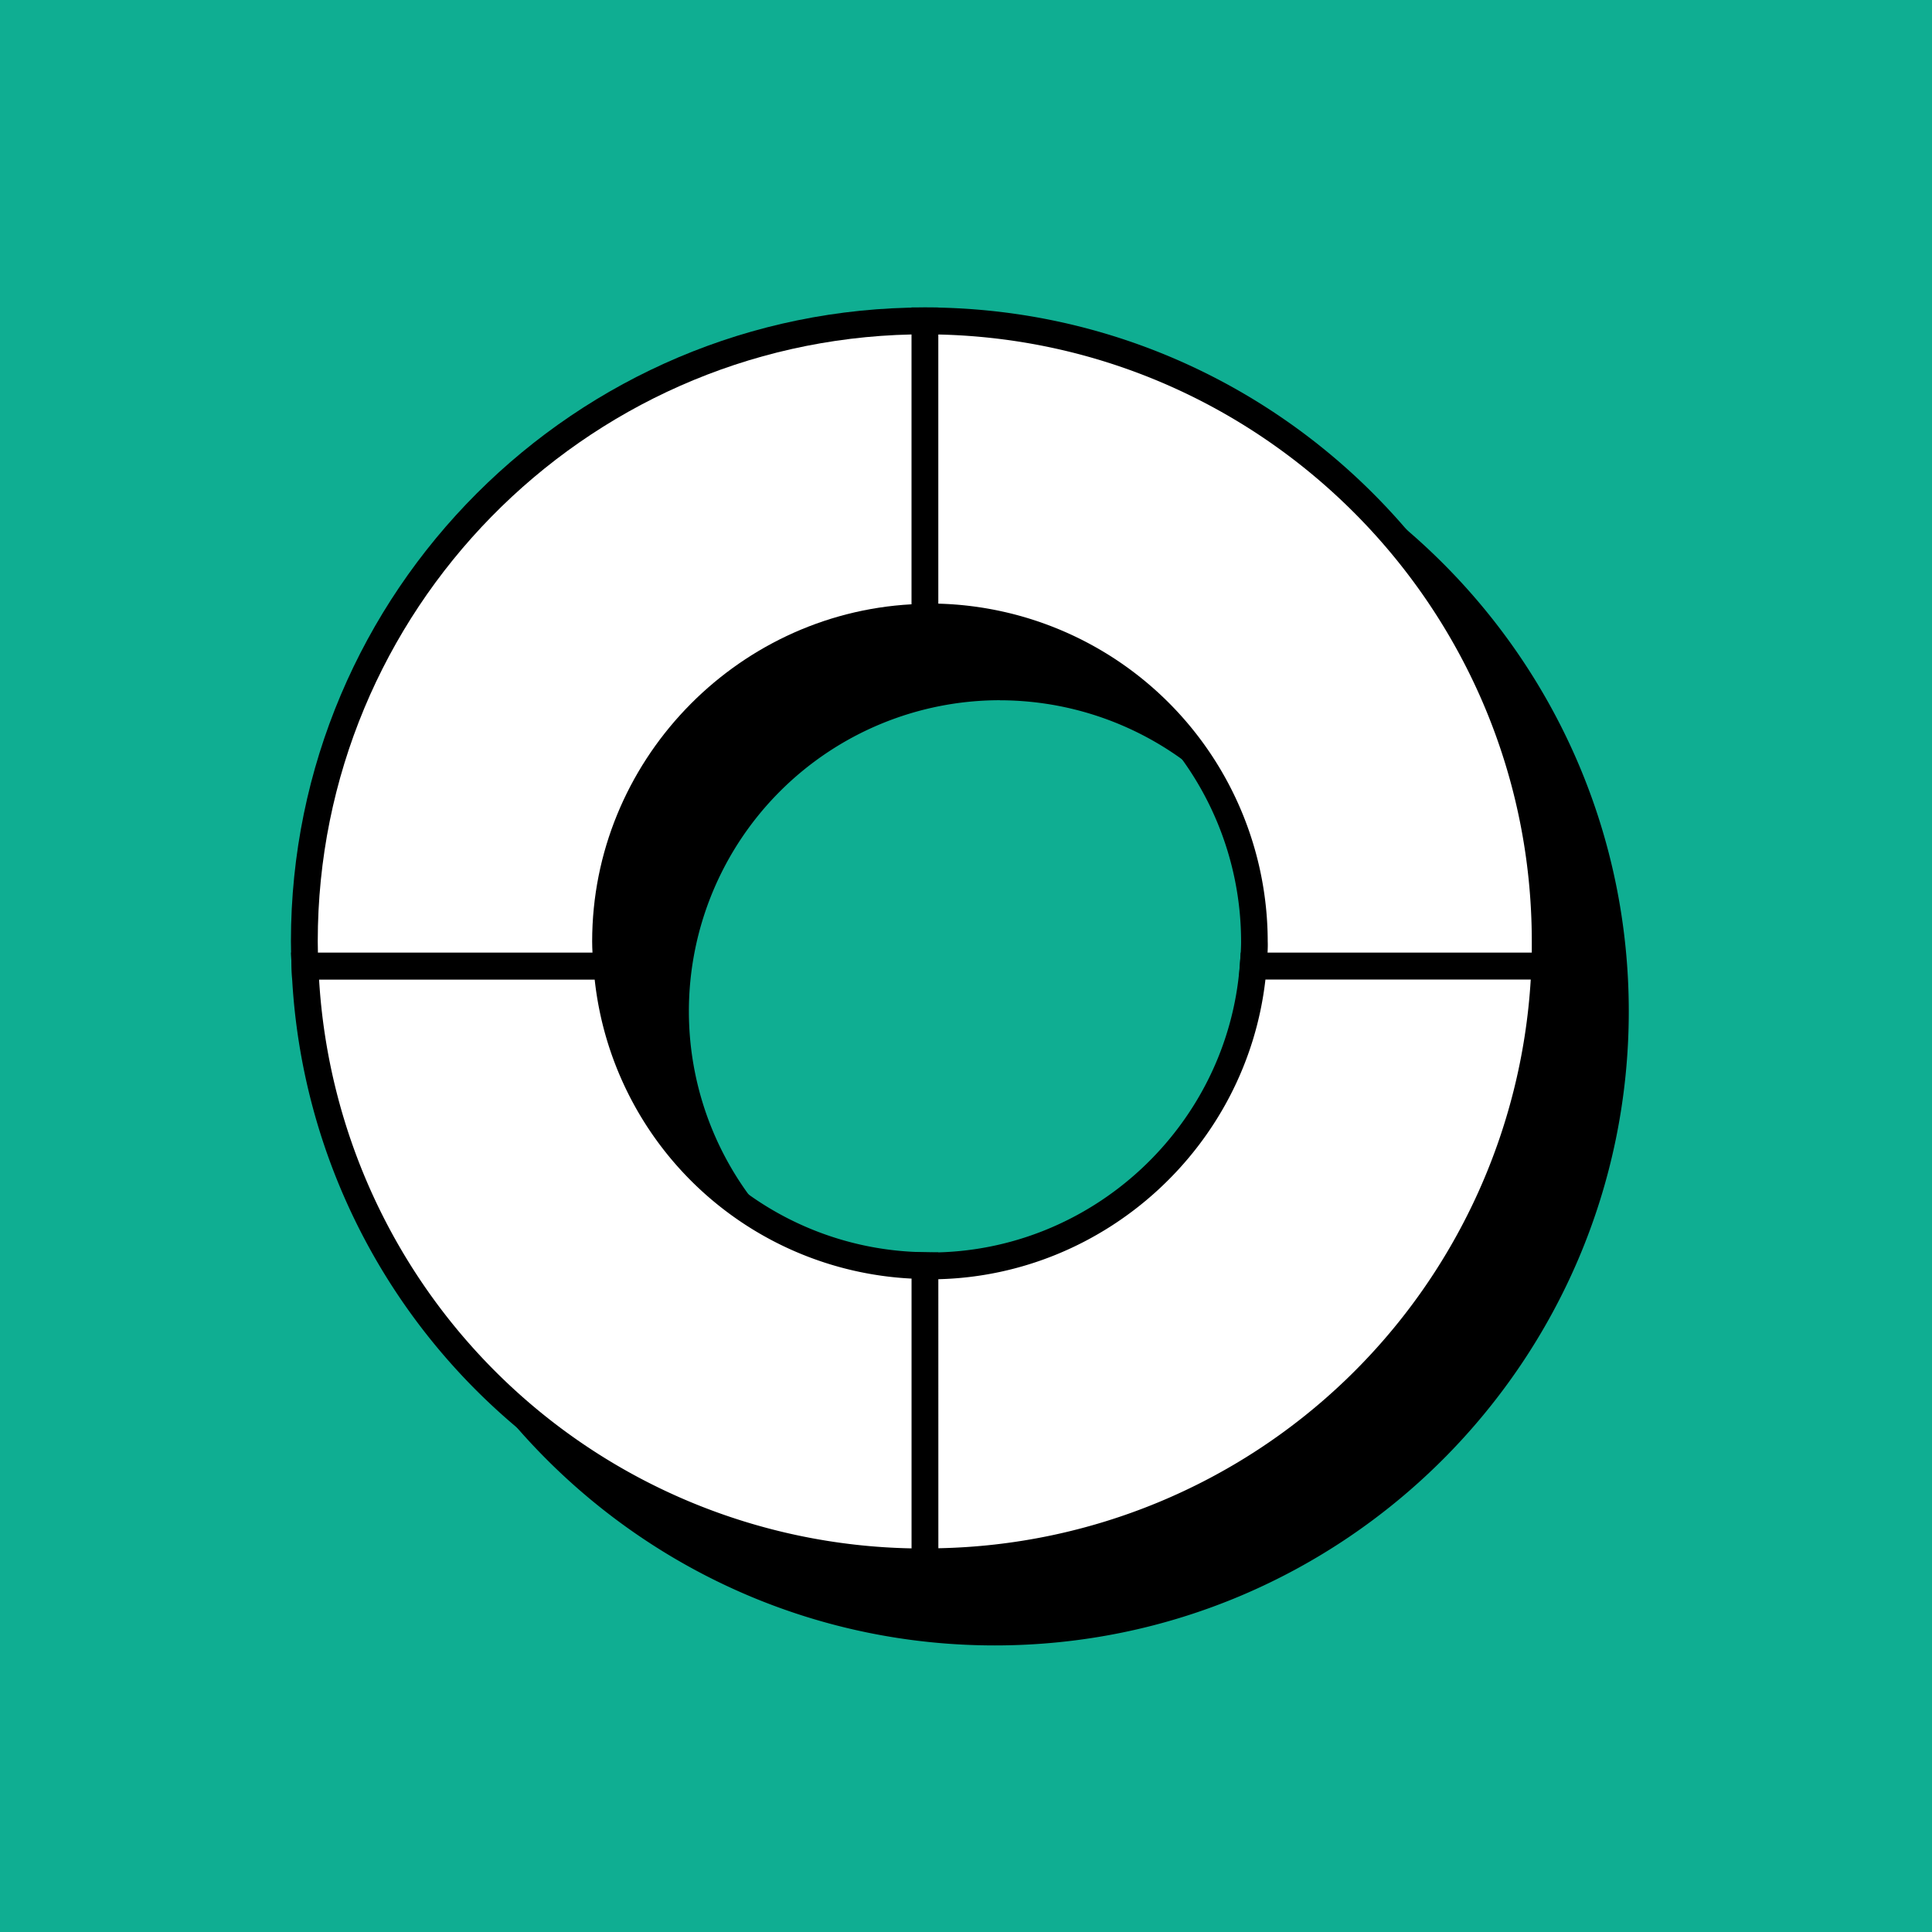 <svg id="Layer_1" data-name="Layer 1" xmlns="http://www.w3.org/2000/svg" viewBox="0 0 600 600"><defs><style>.cls-1{fill:#0fae92;}.cls-2{fill:#fff;}</style></defs><title>Lab-Plugin-SuperCoolAd100</title><rect class="cls-1" width="600" height="600"/><path d="M308.94,121.37c-106.43,0-192.71,86.28-192.71,192.71s86.28,192.71,192.71,192.71,192.71-86.28,192.71-192.71S415.37,121.37,308.94,121.37Zm1.59,293.48A100.77,100.77,0,1,1,411.3,314.08,100.77,100.77,0,0,1,310.54,414.85Z"/><path d="M308.95,511c-108.56,0-196.87-88.31-196.87-196.87S200.38,117.2,308.95,117.2s196.88,88.31,196.88,196.88S417.51,511,308.95,511Zm0-385.42c-104,0-188.54,84.58-188.54,188.54S205,502.62,308.95,502.62,497.49,418,497.49,314.08,412.91,125.54,308.95,125.54ZM310.53,419A104.94,104.94,0,1,1,415.47,314.08,105.06,105.06,0,0,1,310.53,419Zm0-201.54a96.6,96.6,0,1,0,96.61,96.6A96.71,96.71,0,0,0,310.53,217.48Z"/><path class="cls-2" d="M288.82,393.13c-.54,0-1.06-.07-1.59-.08v92c103.87,0,188.5-82.19,192.52-185.07H389.2A100.71,100.71,0,0,1,288.82,393.13Z"/><path d="M287.22,489.23h-4.17V388.82l5.76.15c50.19,0,92.46-39.22,96.22-89.27l.29-3.86h98.73l-.16,4.33A196.21,196.21,0,0,1,287.22,489.23Zm4.17-92v83.59a187.88,187.88,0,0,0,184-176.69H393C387.17,355.85,343.49,396,291.39,397.27Z"/><path class="cls-2" d="M188.43,300H94.71c4,102.88,88.65,185.07,192.52,185.07v-92A100.67,100.67,0,0,1,188.43,300Z"/><path d="M291.39,489.23h-4.17A196.21,196.21,0,0,1,90.55,300.16l-.16-4.33H192.3l.29,3.86a96,96,0,0,0,94.69,89.19l4.1.07ZM99.09,304.17a187.88,187.88,0,0,0,184,176.69V397.08a104.22,104.22,0,0,1-98.41-92.91Z"/><path class="cls-2" d="M287.22,99.65v92c.54,0,1.05-.08,1.59-.08A100.77,100.77,0,0,1,389.58,292.36c0,2.58-.2,5.11-.39,7.64h90.54c.1-2.54.19-5.08.19-7.64C479.93,185.93,393.65,99.65,287.22,99.65Z"/><path d="M483.73,304.17h-99l.33-4.48c.2-2.63.37-5,.37-7.33a96.71,96.71,0,0,0-96.6-96.6l-5.76.15V95.48h4.17c108.56,0,196.88,88.31,196.88,196.88,0,2.62-.09,5.22-.2,7.81Zm-90.08-8.33h82.06c0-1.16,0-2.31,0-3.47,0-102.57-82.32-186.28-184.37-188.49v83.59a105.05,105.05,0,0,1,102.36,104.9C393.75,293.52,393.71,294.69,393.65,295.83Z"/><path class="cls-2" d="M188,292.36a100.73,100.73,0,0,1,99.18-100.69v-92c-106.43,0-192.71,86.28-192.71,192.71,0,2.56.09,5.1.19,7.64h93.72C188.24,297.47,188,294.94,188,292.36Z"/><path d="M192.94,304.17H90.72l-.17-4c-.11-2.6-.2-5.19-.2-7.81,0-108.56,88.31-196.87,196.88-196.87h4.17V195.78l-4.1.07c-52.43.82-95.08,44.12-95.08,96.52,0,2.47.19,4.9.37,7.32Zm-94.21-8.33H184c-.06-1.15-.1-2.31-.1-3.47,0-55.55,44.12-101.68,99.18-104.7V103.87C181,106.08,98.68,189.79,98.68,292.36,98.68,293.52,98.7,294.68,98.73,295.83Z"/></svg>